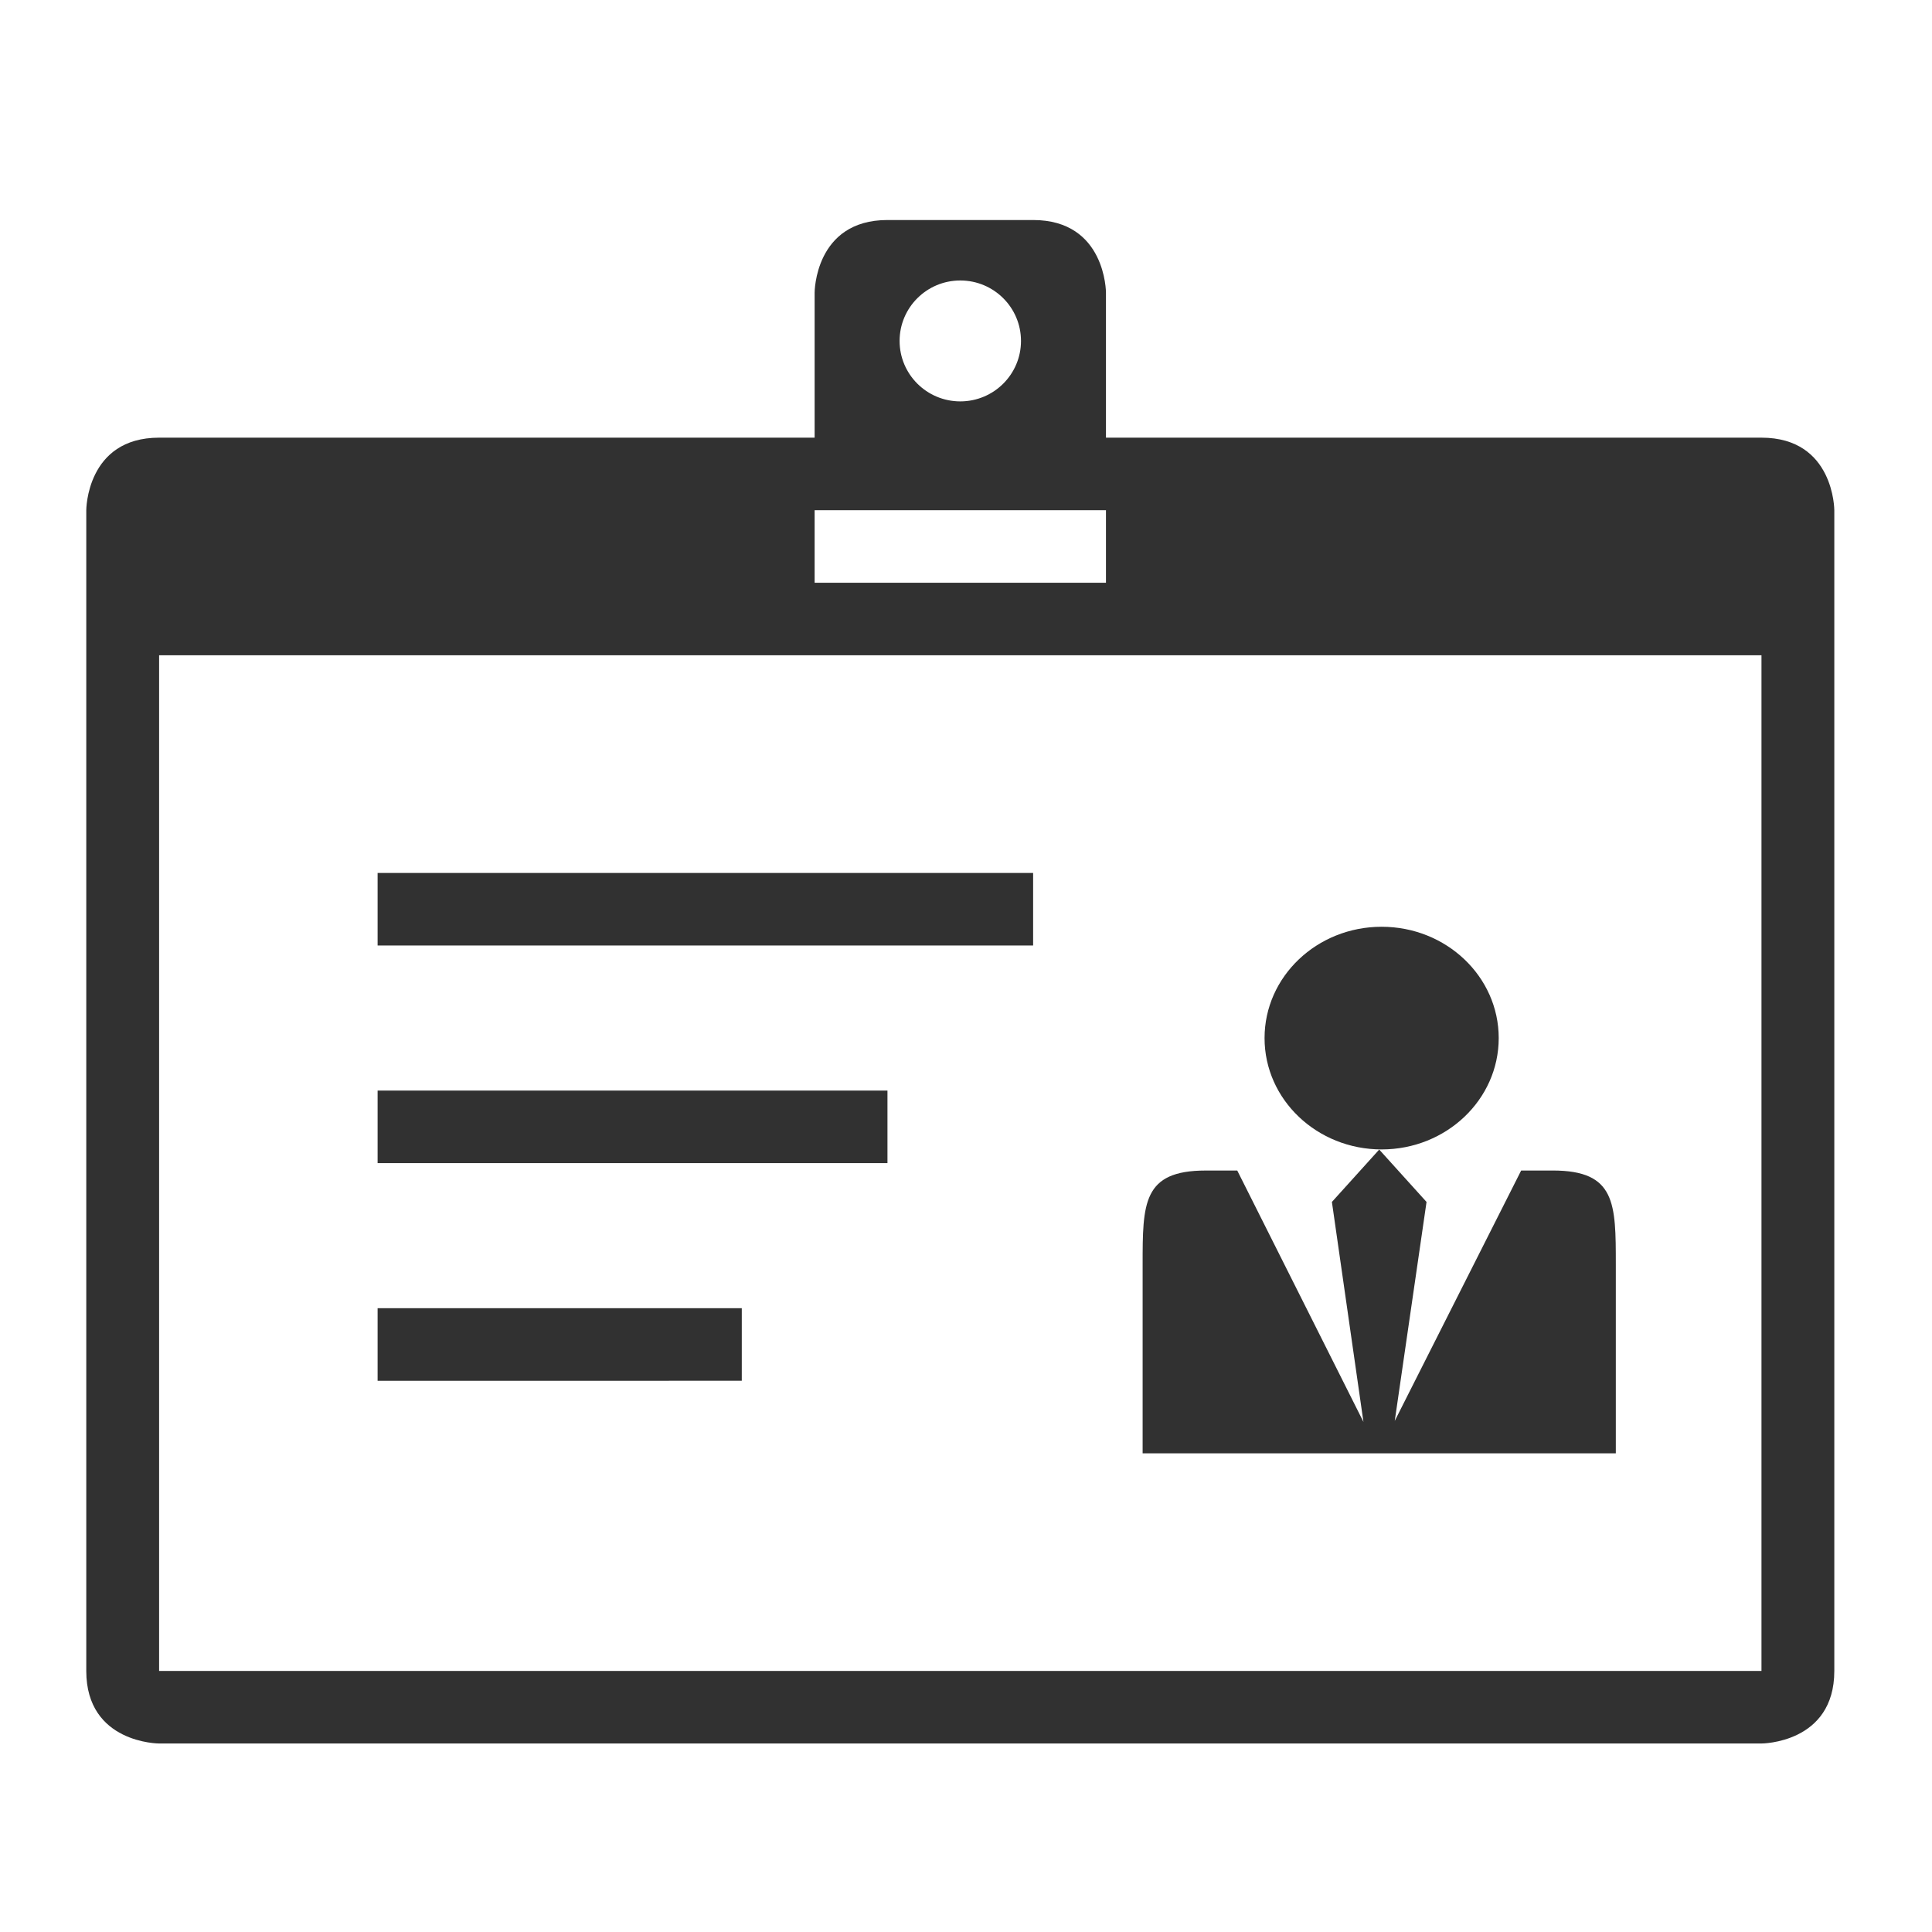 <?xml version="1.0" standalone="no"?><!DOCTYPE svg PUBLIC "-//W3C//DTD SVG 1.1//EN" "http://www.w3.org/Graphics/SVG/1.1/DTD/svg11.dtd"><svg t="1701008091368" class="icon" viewBox="0 0 1024 1024" version="1.1" xmlns="http://www.w3.org/2000/svg" p-id="4784" xmlns:xlink="http://www.w3.org/1999/xlink" width="200" height="200"><path d="M84.333 231.971l849.287 0c38.603 0 38.603 38.446 38.603 38.446L972.223 885.634c0 38.454-38.603 38.454-38.603 38.454L933.62 885.634 933.62 347.324 84.333 347.324 84.333 885.634l849.287 0 0 38.454L84.333 924.087c0 0-38.606 0-38.606-38.454L45.726 270.417C45.726 270.417 45.726 231.971 84.333 231.971L84.333 231.971 84.333 231.971zM586.182 270.417 431.768 270.417l0 38.454 154.414 0L586.182 270.417 586.182 270.417 586.182 270.417zM794.351 550.209c0-32.597-27.79-59.007-62.055-59.007-34.276 0-62.055 26.409-62.055 59.007 0 32.596 27.78 59.01 62.055 59.01C766.557 609.219 794.351 582.806 794.351 550.209L794.351 550.209 794.351 550.209zM822.973 620.397l-16.723 0L739.247 753.105l16.846-116.052-25.08-27.757-25.076 27.757 16.715 116.577-66.88-133.226-16.715 0c-33.442 0-33.442 17.377-33.442 49.959l0 99.916 250.8 0 0-99.916C856.414 637.781 856.414 620.397 822.973 620.397L822.973 620.397 822.973 620.397zM200.14 462.672l347.438 0 0 38.454L200.14 501.125 200.14 462.672 200.14 462.672 200.14 462.672zM200.14 578.028l270.233 0 0 38.454L200.14 616.482 200.14 578.028 200.14 578.028 200.14 578.028zM200.14 693.38l193.021 0 0 38.453L200.14 731.833 200.14 693.38 200.14 693.38 200.14 693.38zM586.182 231.971 431.768 231.971l0-76.902c0 0 0-38.454 38.606-38.454l77.205 0c38.603 0 38.603 38.454 38.603 38.454L586.183 231.971 586.182 231.971 586.182 231.971zM508.972 148.659c-17.767 0-32.167 14.343-32.167 32.043 0 17.696 14.4 32.042 32.167 32.042 17.767 0 32.174-14.346 32.174-32.042C541.146 163.001 526.739 148.659 508.972 148.659L508.972 148.659 508.972 148.659zM508.972 148.659" fill="#313131" p-id="4785"></path></svg>